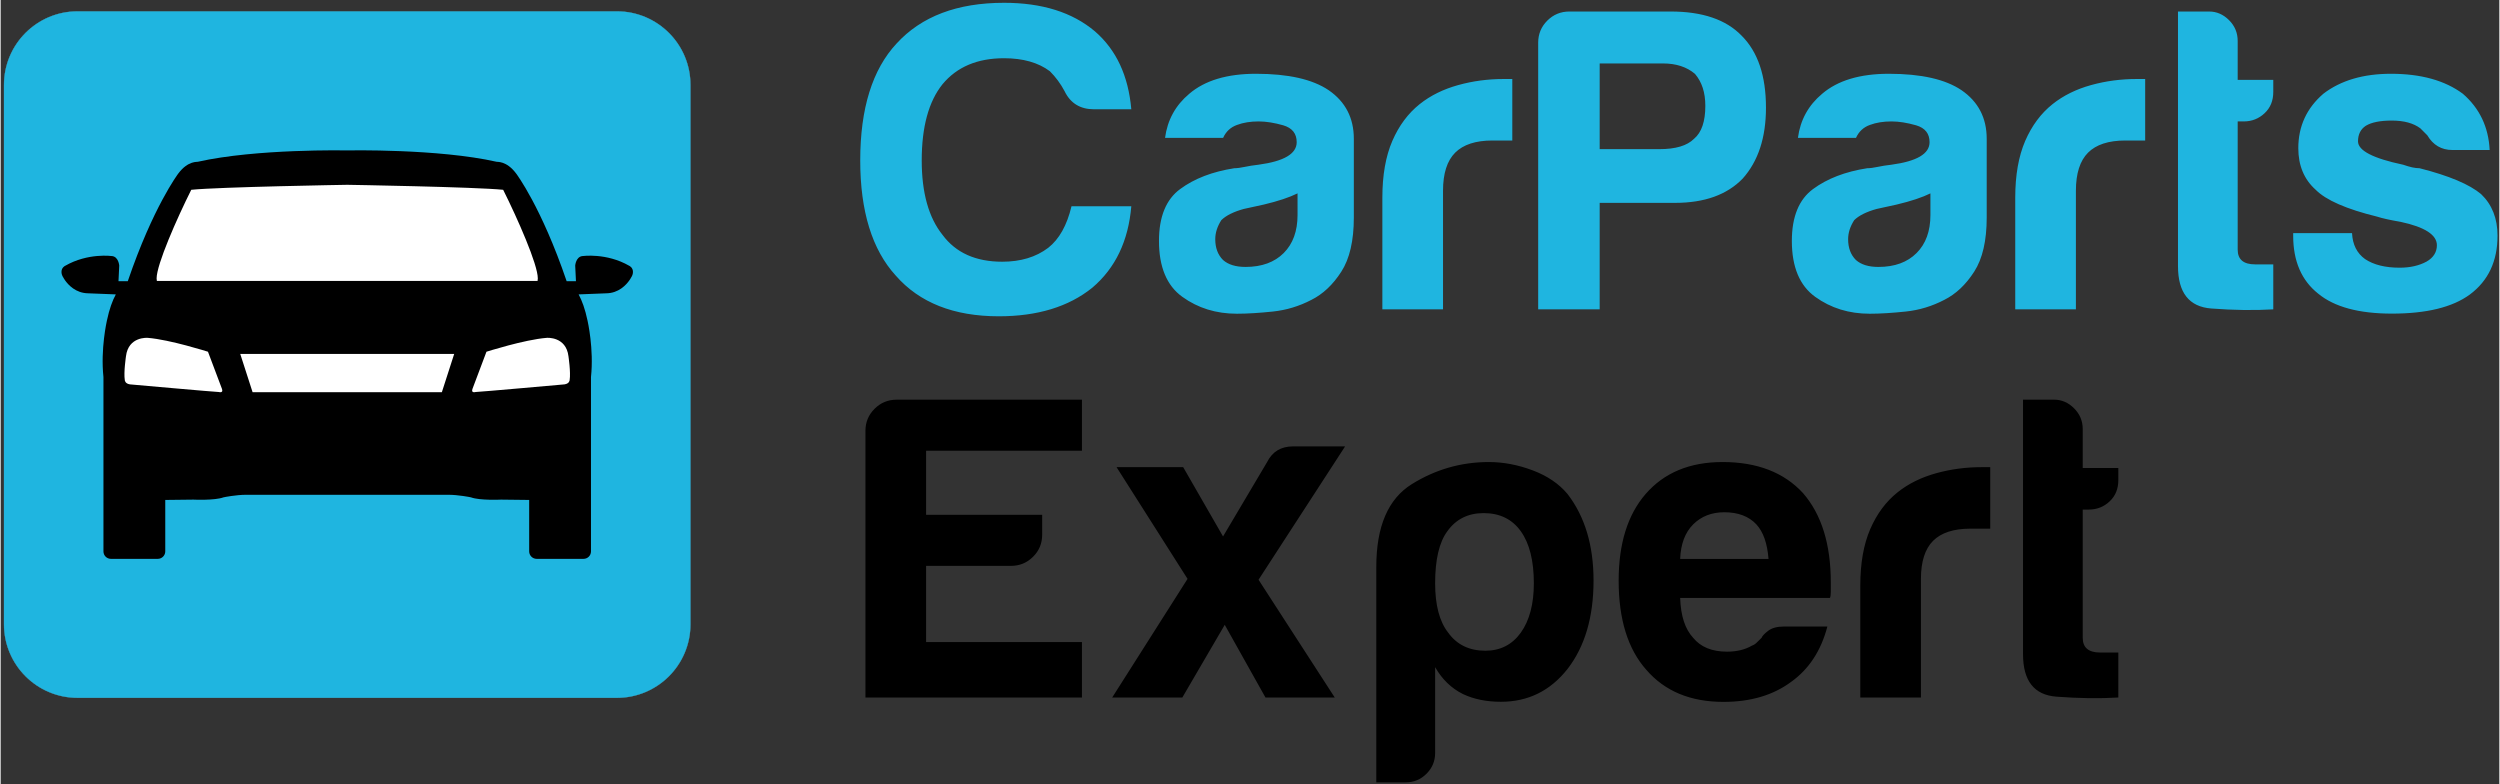<?xml version="1.0" encoding="UTF-8" standalone="no"?>
<svg
   xmlns:dc="http://purl.org/dc/elements/1.1/"
   xmlns:cc="http://creativecommons.org/ns#"
   xmlns:rdf="http://www.w3.org/1999/02/22-rdf-syntax-ns#"
   xmlns:svg="http://www.w3.org/2000/svg"
   xmlns="http://www.w3.org/2000/svg"
   viewBox="0 0 8313.76 2609.613"
   height="80"
   width="255"
   xml:space="preserve"
   id="svg2"
   version="1.1"><rect x="0" y="0" width="8313.76" height="2609.613" fill="#333333" stroke="none"/><defs
     id="defs6"><clipPath
       id="clipPath14"
       clipPathUnits="userSpaceOnUse"><path
         id="path12"
         d="m -10906.67,3279.71 h 6235.32 v 1957.21 h -6235.32 z" /></clipPath></defs><g
     clip-path="url(#clipPath14)"
     transform="matrix(1.333,0,0,-1.333,14542.227,6982.56)"
     id="g10"><g
       id="g16"><path
         id="path18"
         style="fill:#1fb5e0;fill-opacity:1;fill-rule:evenodd;stroke:none"
         d="m -8087.216,4723.342 c -7.37,-86.485 -39.571,-154.233 -97.398,-203.273 -58.989,-47.593 -136.942,-71.319 -233.32,-71.319 -112.337,0 -198.085,33.902 -257.301,101.65 -58.989,64.687 -88.611,160.611 -88.611,287.376 0,129.827 30.331,226.97 90.737,291.855 62.051,67.777 151.37,101.623 268.186,101.623 94.989,0 170.561,-23.67 226.942,-71.292 53.32,-46.176 83.395,-110.863 90.765,-194.485 h -93.146 c -34.328,0 -58.989,15.137 -73.418,45.213 -9.949,18.737 -22.251,35.319 -36.737,49.776 -28.658,21.543 -67.011,32.428 -114.406,32.428 -66.359,0 -117.524,-21.543 -153.524,-64.885 -34.583,-43.115 -51.903,-106.611 -51.903,-190.233 0,-80.56 17.32,-142.611 51.903,-185.754 33.165,-44.759 82.913,-67.039 149.017,-67.039 46.205,0 84.331,11.622 114.661,34.582 27.497,21.544 46.914,56.155 58.281,103.777 z m 414.936,32.23 c -20.126,-9.95 -48.331,-19.446 -84.331,-27.978 -33.194,-7.342 -49.748,-10.885 -49.748,-10.885 -25.824,-7.115 -44.561,-16.583 -56.154,-27.95 -10.177,-15.874 -15.166,-31.748 -15.166,-47.65 0,-21.544 6.407,-38.835 19.418,-51.874 13.039,-11.594 31.776,-17.292 56.154,-17.292 40.507,0 72.255,11.622 95.244,34.611 22.989,22.961 34.583,54.709 34.583,94.989 z m 34.582,-265.833 c -30.33,-15.846 -62.305,-25.569 -96.179,-29.141 -33.874,-3.543 -63.751,-5.442 -89.773,-5.442 -51.874,0 -97.144,13.975 -136.233,42.179 -38.863,27.95 -58.281,74.608 -58.281,139.522 0,60.434 17.773,103.776 53.065,129.6 35.291,26.05 80.334,43.341 135.042,51.874 7.115,0 15.874,1.19 25.824,3.316 10.176,2.155 21.798,4.054 34.583,5.471 63.496,8.532 95.244,27.241 95.244,56.154 0,21.544 -11.14,35.519 -33.421,42.152 -22.507,6.378 -42.86,9.722 -61.597,9.722 -20.381,0 -38.381,-2.863 -54,-8.759 -15.874,-5.697 -27.496,-16.384 -34.611,-32.23 h -144.963 c 5.924,44.533 26.078,81.27 60.633,110.155 38.863,33.165 94.28,49.776 166.337,49.776 80.787,0 141.193,-13.776 181.474,-41.017 41.924,-28.885 62.759,-69.392 62.759,-121.295 v -196.611 c 0,-57.6 -10.432,-102.841 -31.266,-135.071 -20.835,-32.456 -45.723,-55.899 -74.637,-70.355 z m 177.137,-23.67 v 278.844 c 0,56.126 8.306,103.267 24.917,141.648 16.554,38.154 39.316,68.711 68.201,91.7 27.241,21.77 59.471,37.418 96.18,47.622 36.737,10.177 74.381,15.137 113.471,15.137 2.863,0 6.406,0 10.658,0 4.28,0 8.079,0 10.914,0 v -153.496 h -49.72 c -41.726,0 -72.766,-10.204 -92.891,-30.33 -20.155,-20.126 -30.331,-51.874 -30.331,-95.018 v -296.107 z m 542.438,265.777 v -265.777 h -153.496 v 665.688 c 0,21.544 7.569,39.799 22.734,54.993 15.165,15.137 33.42,22.733 55.219,22.733 h 252.765 c 79.37,0 138.359,-20.154 177.222,-60.434 40.507,-40.507 60.633,-100.205 60.633,-179.575 0,-74.835 -19.417,-133.824 -58.28,-177.194 -39.09,-40.28 -95.244,-60.434 -168.69,-60.434 z m 0,134.107 h 149.017 c 40.508,0 69.194,8.532 86.486,25.823 18.963,15.874 28.204,43.37 28.204,82.233 0,33.137 -8.532,59.698 -25.852,79.824 -20.352,17.291 -46.913,26.05 -80.05,26.05 h -157.805 z m 825.562,-110.381 c -20.126,-9.95 -48.33,-19.446 -84.359,-27.978 -33.165,-7.342 -49.748,-10.885 -49.748,-10.885 -25.823,-7.115 -44.532,-16.583 -56.126,-27.95 -10.204,-15.874 -15.193,-31.748 -15.193,-47.65 0,-21.544 6.406,-38.835 19.445,-51.874 13.011,-11.594 31.72,-17.292 56.155,-17.292 40.507,0 72.255,11.622 95.215,34.611 23.018,22.961 34.611,54.709 34.611,94.989 z m 34.583,-265.833 c -30.331,-15.846 -62.305,-25.569 -96.179,-29.141 -33.903,-3.543 -63.752,-5.442 -89.774,-5.442 -51.93,0 -97.143,13.975 -136.261,42.179 -38.835,27.95 -58.28,74.608 -58.28,139.522 0,60.434 17.773,103.776 53.064,129.6 35.32,26.05 80.306,43.341 135.043,51.874 7.143,0 15.902,1.19 25.852,3.316 10.176,2.155 21.798,4.054 34.582,5.471 63.468,8.532 95.216,27.241 95.216,56.154 0,21.544 -11.14,35.519 -33.392,42.152 -22.507,6.378 -42.888,9.722 -61.597,9.722 -20.381,0 -38.381,-2.863 -54,-8.759 -15.902,-5.697 -27.496,-16.384 -34.611,-32.23 h -144.964 c 5.896,44.533 26.022,81.27 60.633,110.155 38.863,33.165 94.281,49.776 166.309,49.776 80.787,0 141.194,-13.776 181.446,-41.017 41.981,-28.885 62.815,-69.392 62.815,-121.295 v -196.611 c 0,-57.6 -10.431,-102.841 -31.266,-135.071 -20.863,-32.456 -45.751,-55.899 -74.636,-70.355 z m 177.137,-23.67 v 278.844 c 0,56.126 8.306,103.267 24.86,141.648 16.611,38.154 39.345,68.711 68.23,91.7 27.269,21.77 59.471,37.418 96.208,47.622 36.708,10.177 74.381,15.137 113.471,15.137 2.834,0 6.406,0 10.658,0 4.28,0 8.05,0 10.885,0 v -153.496 h -49.748 c -41.669,0 -72.709,-10.204 -92.863,-30.33 -20.126,-20.126 -30.303,-51.874 -30.303,-95.018 v -296.107 z m 644.06,0 c -47.622,-2.834 -99.014,-2.126 -154.687,2.126 -55.445,4.281 -83.168,39.544 -83.168,105.903 v 635.385 h 77.697 c 18.737,0 35.32,-7.114 49.777,-21.571 14.456,-14.457 21.543,-31.748 21.543,-51.874 v -97.144 h 88.838 v -30.33 c 0,-21.544 -7.115,-39.317 -21.543,-52.81 -14.457,-13.748 -31.975,-20.608 -52.13,-20.608 h -15.165 v -320.059 c 0,-24.435 14.457,-36.737 43.37,-36.737 h 45.468 z m 49.691,190.233 h 146.892 c 1.417,-28.686 12.33,-50.23 32.456,-64.686 21.572,-14.457 50.457,-21.572 86.485,-21.572 25.824,0 48.076,4.989 67.04,15.194 17.291,9.949 25.823,23.669 25.823,40.96 0,25.824 -30.33,45.496 -90.737,58.309 -26.078,4.479 -45.496,8.759 -58.507,13.011 -76.308,18.709 -127.474,40.989 -153.269,67.039 -28.913,25.824 -43.399,60.435 -43.399,103.777 0,54.709 20.863,99.978 62.589,135.978 43.342,33.165 99.497,49.776 168.634,49.776 74.891,0 134.589,-16.611 179.348,-49.776 41.726,-36 64.233,-82.914 67.067,-140.485 h -93.118 c -27.241,0 -48.075,12.33 -62.56,36.708 -5.67,5.698 -11.594,11.594 -17.263,17.32 -17.292,13.011 -40.989,19.417 -71.32,19.417 -28.885,0 -50.457,-4.28 -64.914,-13.011 -13.011,-8.532 -19.417,-21.6 -19.417,-38.863 0,-23.017 37.417,-42.434 112.507,-58.28 8.533,-2.835 16.129,-5.244 22.762,-6.661 6.378,-1.418 12.558,-2.126 18.256,-2.126 73.672,-18.709 124.837,-40.281 153.751,-64.659 27.241,-26.078 40.96,-60.633 40.96,-103.776 0,-63.496 -22.96,-112.535 -69.165,-146.863 -43.342,-31.776 -108.028,-47.622 -194.485,-47.622 -82.233,0 -143.603,16.554 -183.855,49.748 -41.698,32.91 -62.561,81.241 -62.561,144.737 z" /></g><g
       id="g20"><path
         id="path22"
         style="fill:#000000;fill-opacity:1;fill-rule:evenodd;stroke:none"
         d="m -8750.835,3497.187 v 665.717 c 0,21.543 7.597,39.798 22.763,54.935 15.165,15.194 33.392,22.763 55.19,22.763 h 462.444 v -127.446 h -388.998 v -159.931 h 289.729 v -49.748 c 0,-21.543 -7.569,-40.025 -22.734,-54.964 -15.137,-15.165 -33.619,-22.733 -55.19,-22.733 h -211.805 v -190.234 h 388.998 v -138.359 z m 1171.418,0 h -172.914 l -101.65,181.446 -105.902,-181.446 h -175.068 l 188.107,296.136 -177.194,278.844 h 166.281 l 99.496,-172.97 110.182,185.981 c 13.04,25.824 34.583,38.863 64.914,38.863 h 129.6 l -216.085,-332.872 z m 250.582,-138.387 c 0,-20.126 -7.086,-37.389 -21.543,-51.874 -14.457,-14.428 -31.748,-21.543 -51.902,-21.543 h -73.418 v 538.015 c 0,100.942 29.622,169.654 88.583,206.334 58.989,36.737 123.222,55.219 192.387,55.219 36,0 72.256,-6.888 108.993,-20.608 36.68,-13.748 65.848,-33.42 87.392,-59.215 43.37,-56.41 64.913,-128.41 64.913,-216.085 0,-90.737 -21.543,-164.41 -64.913,-220.564 -43.115,-54.709 -98.561,-81.95 -166.309,-81.95 -36,0 -67.748,6.406 -94.989,19.417 -28.913,14.429 -51.902,36.737 -69.194,67.04 z m 246.388,423.638 c 0,56.126 -10.885,99.496 -32.429,129.571 -21.6,30.331 -52.639,45.468 -92.891,45.468 -38.863,0 -69.194,-15.137 -90.737,-45.468 -20.154,-27.24 -30.331,-70.582 -30.331,-129.571 0,-54.766 10.885,-95.726 32.485,-123.222 21.544,-30.076 52.583,-45.241 92.863,-45.241 37.418,0 67.011,15.165 88.611,45.241 21.544,30.33 32.429,71.291 32.429,123.222 z m 624.614,-108.057 h 108.057 c -15.903,-60.633 -46.205,-106.611 -90.737,-138.359 -44.788,-33.137 -100.942,-49.748 -168.69,-49.748 -82.205,0 -146.154,26.561 -192.359,79.852 -46.205,51.874 -69.194,126.283 -69.194,222.69 0,92.154 22.28,164.182 67.068,216.056 46.176,53.292 110.154,80.079 192.359,80.079 86.485,0 153.496,-26.079 200.891,-77.697 46.205,-53.32 69.194,-127.701 69.194,-222.69 0,-5.698 0,-10.914 0,-15.194 0,-4.252 0,-7.087 0,-8.532 0,-7.314 -0.709,-12.303 -2.126,-15.137 h -373.861 c 1.417,-44.788 12.33,-77.953 32.456,-99.496 18.709,-22.989 46.914,-34.583 84.331,-34.583 24.406,0 45.241,4.961 62.532,15.137 4.281,1.417 8.306,4.025 11.849,7.597 3.827,3.543 7.597,7.597 12.104,11.849 1.417,4.252 6.86,10.176 16.101,17.291 9.467,7.313 22.734,10.885 40.025,10.885 z m -259.398,168.69 h 220.563 c -3.089,38.863 -13.039,67.493 -30.33,86.23 -18.737,20.126 -45.468,30.302 -80.079,30.302 -31.493,0 -57.543,-10.176 -77.698,-30.302 -20.126,-20.155 -31.039,-48.813 -32.456,-86.23 z m 449.603,-345.884 v 278.844 c 0,56.155 8.277,103.267 24.888,141.648 16.554,38.154 39.316,68.712 68.201,91.701 27.241,21.77 59.471,37.417 96.18,47.622 36.737,10.176 74.409,15.165 113.471,15.165 2.863,0 6.406,0 10.658,0 4.28,0 8.079,0 10.942,0 v -153.524 h -49.748 c -41.726,0 -72.766,-10.205 -92.892,-30.331 -20.154,-20.126 -30.33,-51.874 -30.33,-94.989 v -296.136 z m 644.088,0 c -47.651,-2.834 -99.043,-2.126 -154.715,2.126 -55.446,4.281 -83.169,39.544 -83.169,105.903 v 635.386 h 77.726 c 18.681,0 35.292,-7.087 49.72,-21.572 14.457,-14.428 21.572,-31.748 21.572,-51.874 v -97.143 h 88.866 v -30.331 c 0,-21.543 -7.115,-39.317 -21.6,-52.81 -14.429,-13.748 -31.975,-20.607 -52.101,-20.607 h -15.165 v -320.06 c 0,-24.407 14.456,-36.737 43.341,-36.737 h 45.525 z" /></g><g
       id="g24"><path
         id="path26"
         style="fill:#1fb5e0;fill-opacity:1;fill-rule:evenodd;stroke:none"
         d="m -10717.398,5209.795 h 1346.088 c 101.395,0 183.6,-82.204 183.6,-183.6 V 3680.107 c 0,-101.395 -82.205,-183.6 -183.6,-183.6 h -1346.088 c -101.396,0 -183.6,82.205 -183.6,183.6 v 1346.088 c 0,101.396 82.204,183.6 183.6,183.6 z" /></g><g
       id="g28"><path
         id="path30"
         style="fill:none;stroke:#38bae0;stroke-width:0.75;stroke-linecap:round;stroke-linejoin:round;stroke-miterlimit:10;stroke-dasharray:none;stroke-opacity:1"
         d="m -10717.398,5209.795 h 1346.088 c 101.395,0 183.6,-82.204 183.6,-183.6 V 3680.107 c 0,-101.395 -82.205,-183.6 -183.6,-183.6 h -1346.088 c -101.396,0 -183.6,82.205 -183.6,183.6 v 1346.088 c 0,101.396 82.204,183.6 183.6,183.6 z" /></g><g
       id="g32"><path
         id="path34"
         style="fill:#000000;fill-opacity:1;fill-rule:evenodd;stroke:none"
         d="m -10044.34,4862.806 c 2.268,0 226.658,4.564 373.068,-28.403 0,-0.85 23.867,3.714 48.529,-29.253 0.623,-0.851 63.071,-83.566 126.085,-268.781 h 23.244 l -1.871,38.976 c 0,0.227 1.672,21.401 17.405,23.669 0.623,0 60.349,8.703 117.609,-24.264 0.199,0 9.326,-4.366 9.128,-15.364 0,-3.94 -1.049,-8.901 -5.188,-14.91 -0.198,-0.227 -1.049,-2.268 -3.741,-6.01 -7.682,-10.8 -26.334,-32.173 -58.281,-32.372 -0.198,0 -38.778,-1.445 -68.428,-2.692 8.305,-15.137 16.186,-36.312 22.394,-65.963 0.198,-1.247 15.959,-69.675 8.504,-140.4 V 3861.95 c 0,-10.375 -8.306,-18.652 -18.652,-18.652 h -116.986 c -10.148,0 -18.652,8.277 -18.652,18.652 v 128.381 l -70.101,0.822 c -0.624,0 -53.093,-2.495 -75.09,5.612 -1.842,0.624 -32.74,6.435 -55.786,6.435 h -506.409 c -23.046,0 -53.943,-5.811 -55.786,-6.435 -21.997,-8.107 -74.466,-5.612 -75.09,-5.612 l -70.1,-0.822 V 3861.95 c 0,-10.375 -8.504,-18.652 -18.652,-18.652 h -116.986 c -10.347,0 -18.652,8.277 -18.652,18.652 v 435.089 c -7.455,70.725 8.305,139.153 8.504,140.4 6.208,29.651 14.088,50.826 22.393,65.963 -29.65,1.247 -68.229,2.692 -68.428,2.692 -31.946,0.199 -50.598,21.572 -58.28,32.372 -2.693,3.742 -3.544,5.783 -3.742,6.01 -4.139,6.009 -5.187,10.97 -5.187,14.91 -0.199,10.998 8.929,15.364 9.127,15.364 57.26,32.967 116.986,24.264 117.61,24.264 15.732,-2.268 17.404,-23.442 17.404,-23.669 l -1.87,-38.976 h 23.244 c 63.014,185.215 125.461,267.93 126.085,268.781 24.661,32.967 48.529,28.403 48.529,29.253 146.409,32.967 370.8,28.403 373.096,28.403 z" /></g><g
       id="g36"><path
         id="path38"
         style="fill:#ffffff;fill-opacity:1;fill-rule:evenodd;stroke:none"
         d="m -10433.622,4764.501 c 70.101,7.058 386.135,12.444 389.282,12.444 3.118,0 319.153,-5.386 389.253,-12.444 35.887,-71.745 86.485,-186.236 86.485,-221.273 l -0.623,-6.208 h -950.258 l -0.624,6.208 c 0,35.037 50.598,149.528 86.485,221.273 z" /></g><g
       id="g40"><path
         id="path42"
         style="fill:#ffffff;fill-opacity:1;fill-rule:evenodd;stroke:none"
         d="m -10311.335,4354.724 h 533.962 l -30.756,-95.414 h -472.451 z" /></g><g
       id="g44"><path
         id="path46"
         style="fill:#ffffff;fill-opacity:1;fill-rule:evenodd;stroke:none"
         d="m -10357.087,4267.814 c 4.366,-11.622 -7.483,-8.079 -7.682,-8.079 -8.277,0 -221.47,19.078 -221.896,19.078 -12.245,1.87 -12.67,9.722 -12.869,10.573 -3.118,19.502 2.92,58.904 2.92,59.527 6.009,49.975 53.915,46.035 54.34,46.035 56.183,-4.564 149.301,-34.441 150.35,-34.639 z" /></g><g
       id="g48"><path
         id="path50"
         style="fill:#ffffff;fill-opacity:1;fill-rule:evenodd;stroke:none"
         d="m -9731.622,4267.814 34.838,92.495 c 1.049,0.198 94.167,30.075 150.349,34.639 0.426,0 48.331,3.94 54.341,-46.035 0,-0.623 6.037,-40.025 2.919,-59.527 -0.198,-0.851 -0.623,-8.703 -12.869,-10.573 -0.425,0 -213.619,-19.078 -221.896,-19.078 -0.199,0 -12.047,-3.543 -7.682,8.079 z" /></g></g></svg>